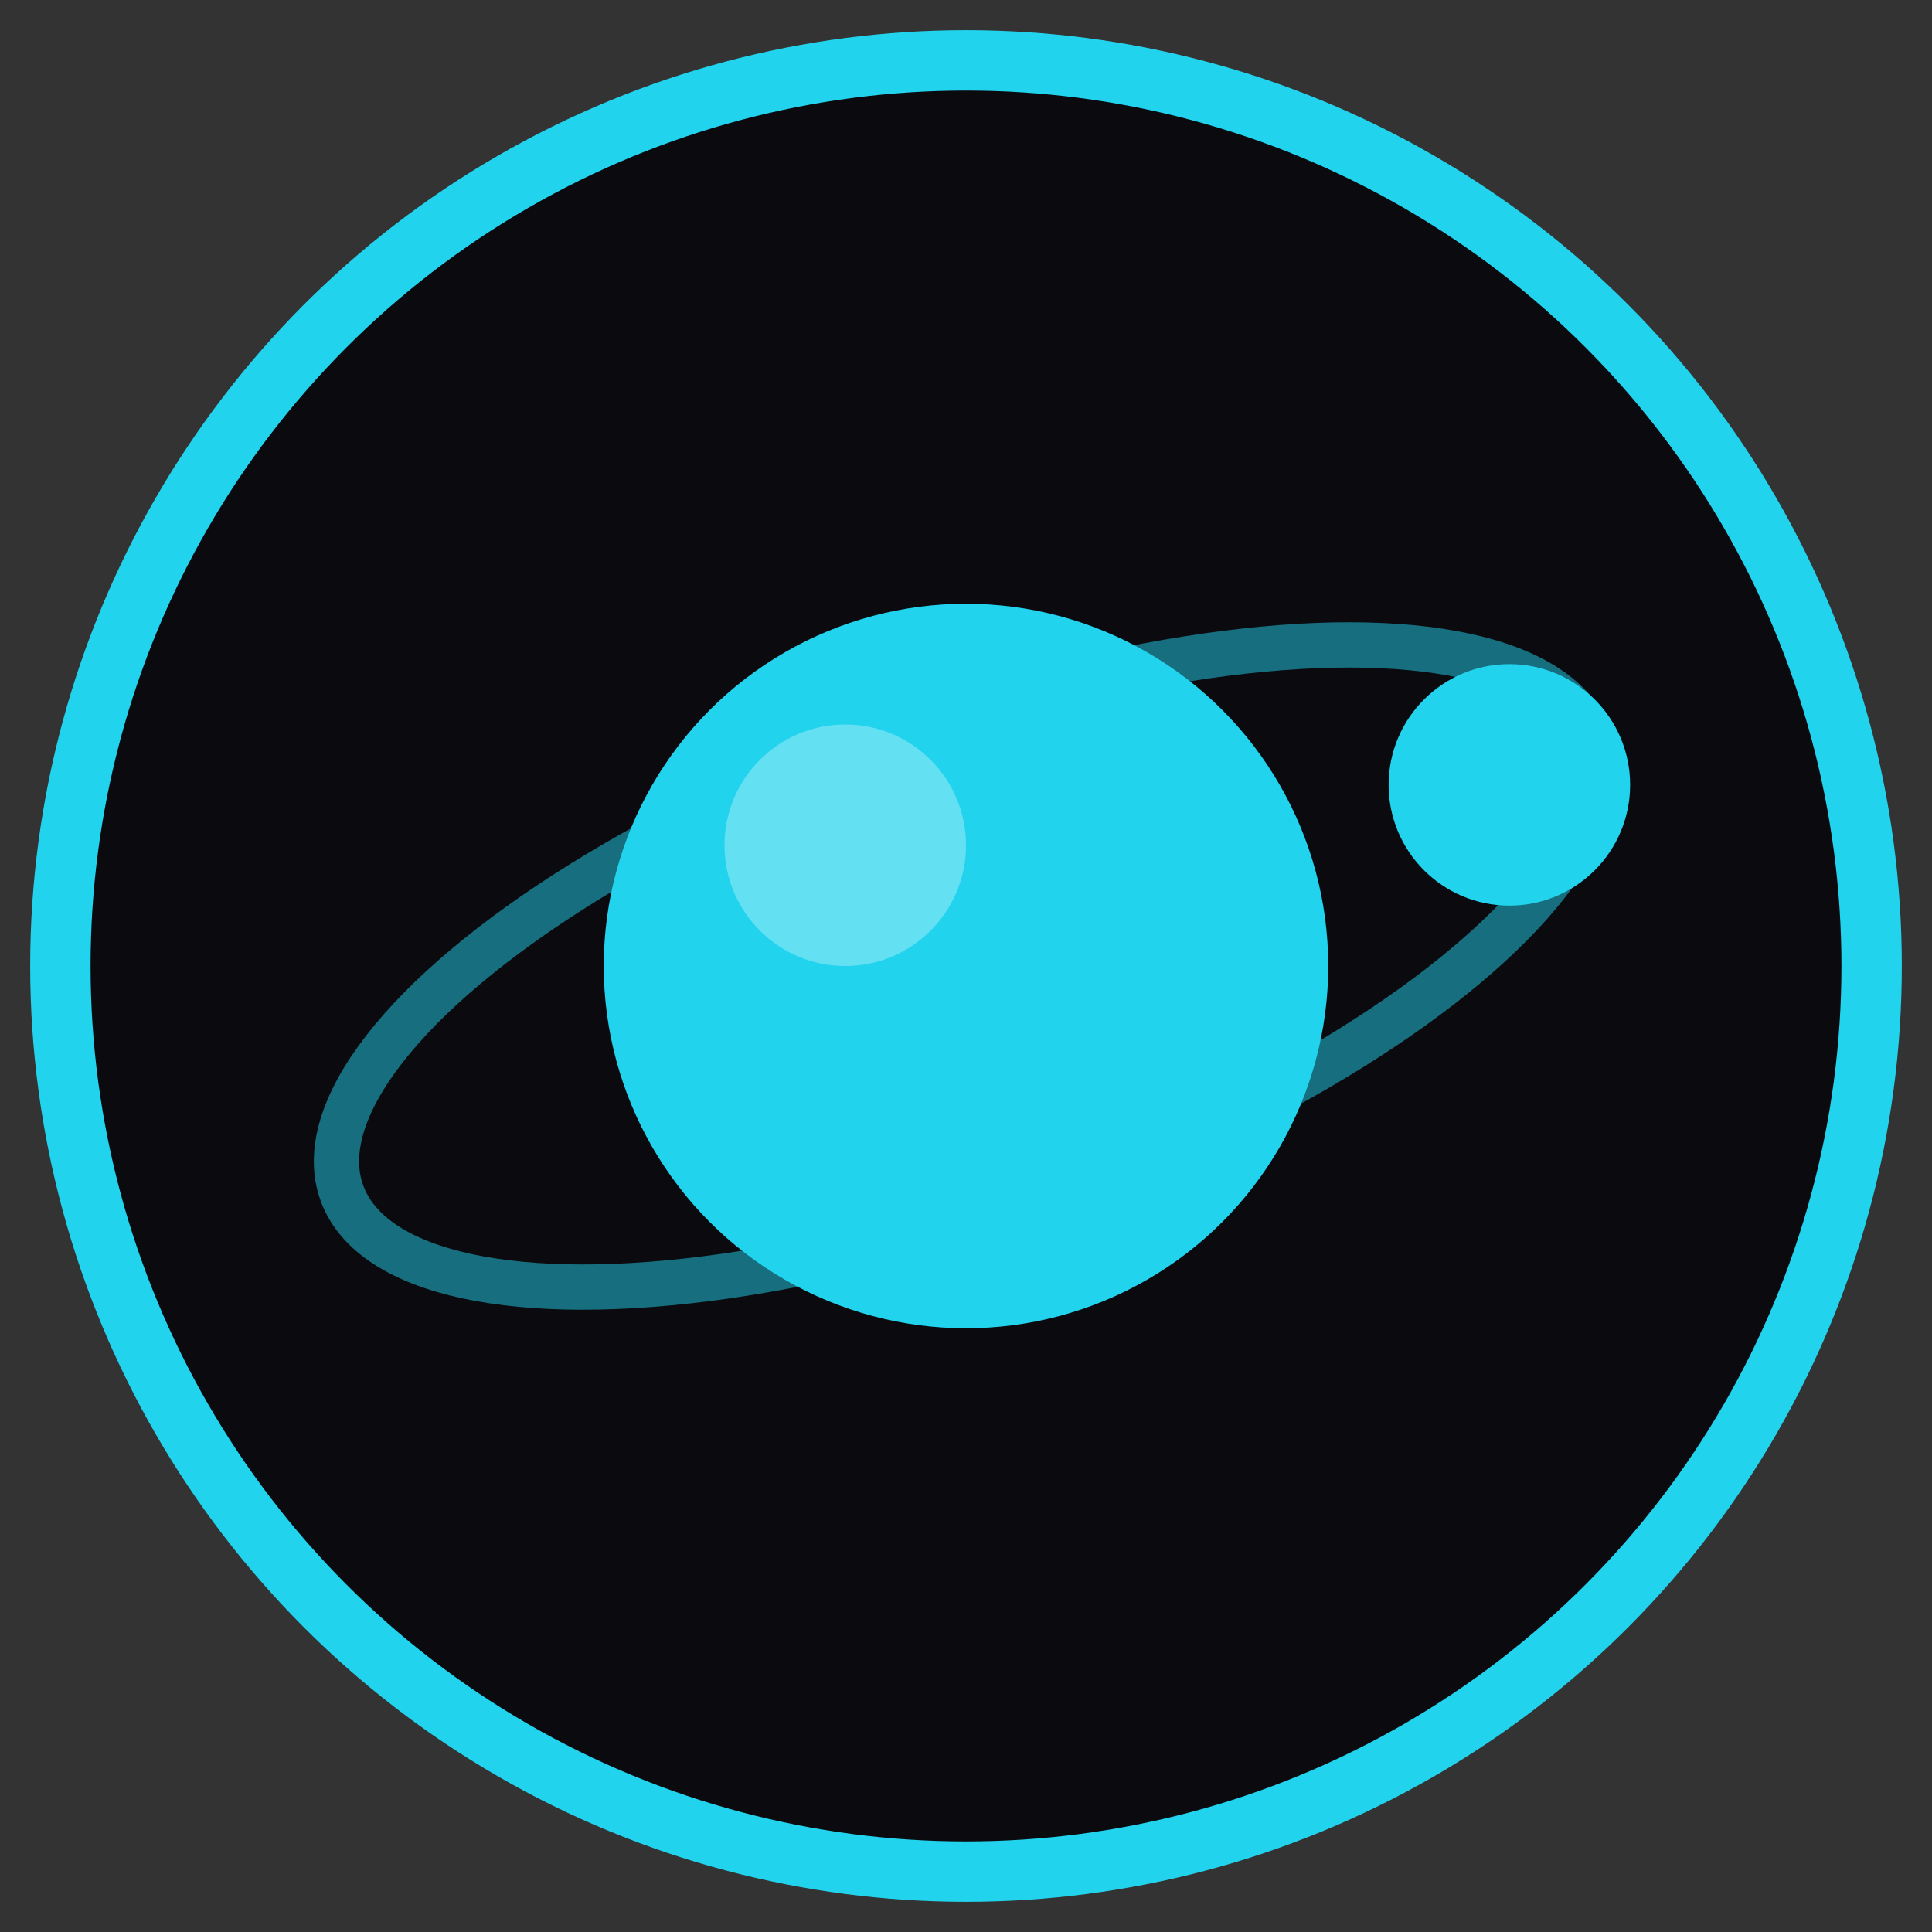 <svg xmlns="http://www.w3.org/2000/svg" viewBox="0 0 32 32" fill="none">
  <rect x="0" y="0" width="32" height="32" fill="#333333" stroke="none"/>
  <!-- Background circle -->
  <circle cx="16" cy="16" r="15" fill="#0a0a0f" stroke="#22d3ee" stroke-width="1"/>
  
  <!-- Orbit ring -->
  <ellipse cx="16" cy="16" rx="11" ry="4" stroke="#22d3ee" stroke-width="0.75" opacity="0.5" transform="rotate(-20 16 16)"/>
  
  <!-- Planet/asteroid core -->
  <circle cx="16" cy="16" r="6" fill="url(#coreGradient)"/>
  
  <!-- Orbiting dot -->
  <circle cx="25" cy="13" r="2" fill="#22d3ee"/>
  
  <!-- Highlight -->
  <circle cx="14" cy="14" r="2" fill="white" opacity="0.3"/>
  
  <defs>
    <linearGradient id="coreGradient" x1="10" y1="10" x2="22" y2="22">
      <stop offset="0%" stop-color="#22d3ee"/>
      <stop offset="100%" stop-color="#0891b2"/>
    </linearGradient>
  </defs>
</svg>
